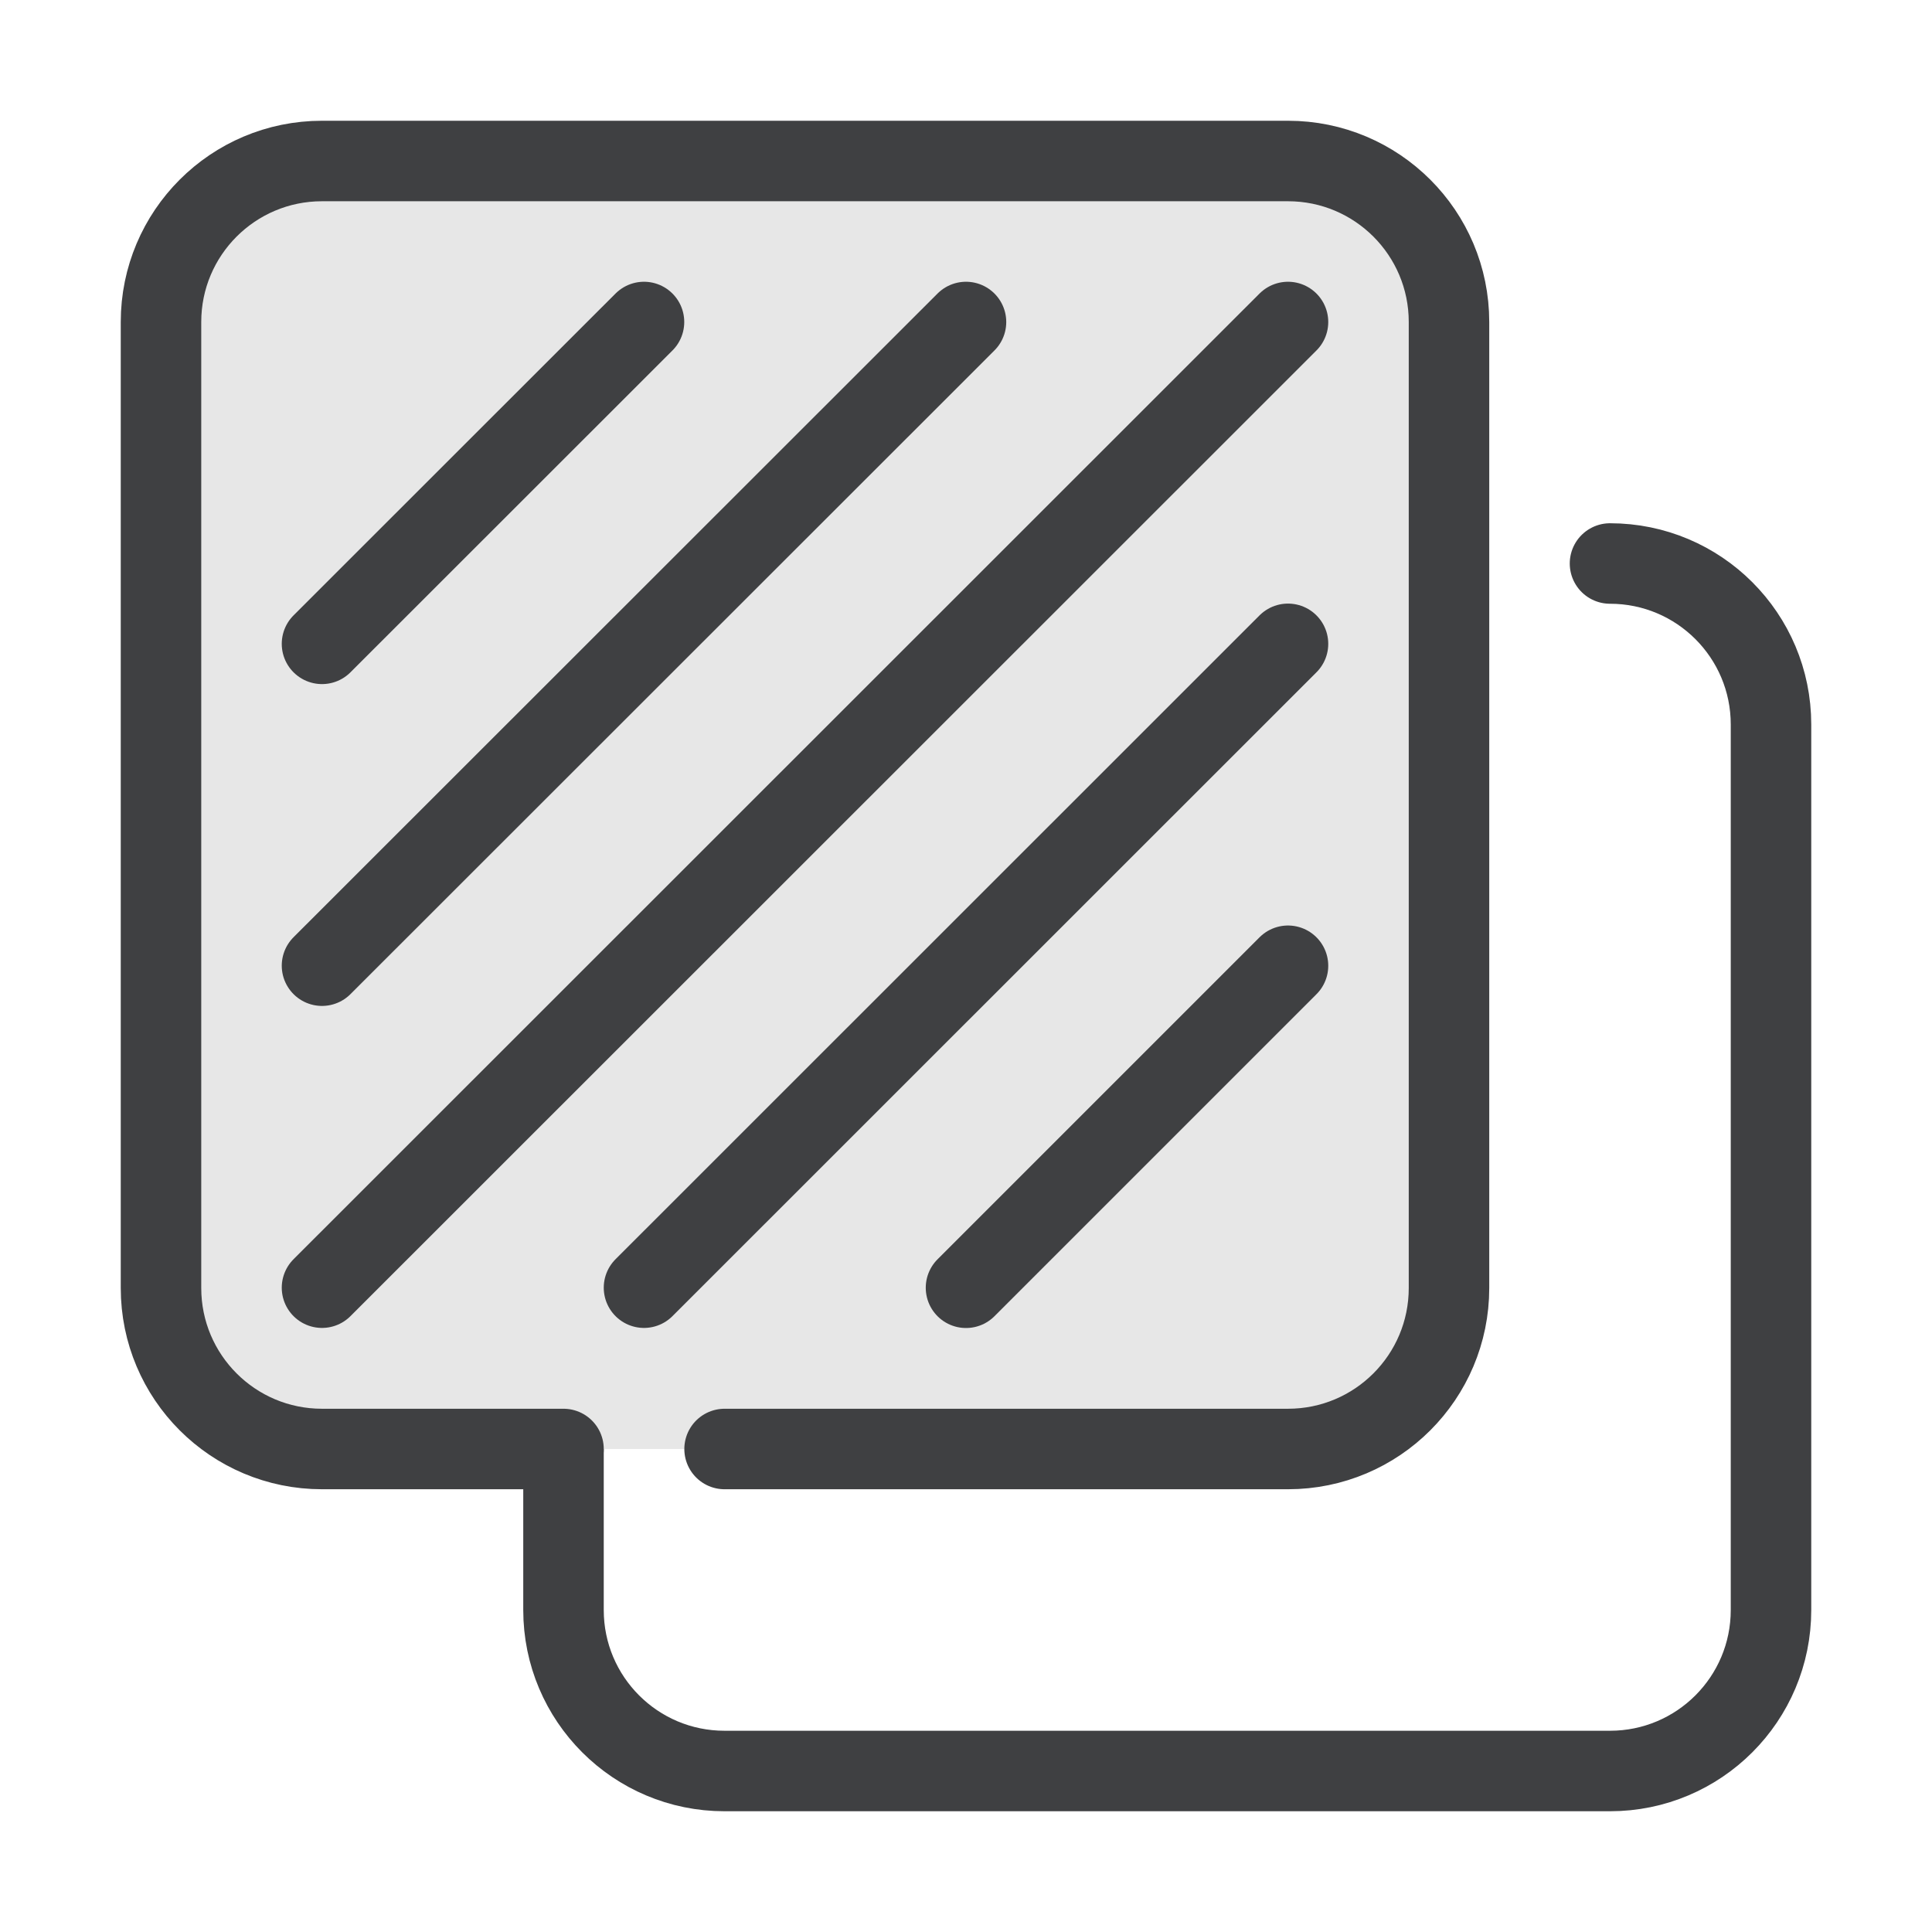 <svg width="24" height="24" viewBox="0 0 24 24" fill="none" xmlns="http://www.w3.org/2000/svg">
<g id="icon/24/filter/&#236;&#158;&#172;&#236;&#167;&#136;">
<g id="icon">
<path id="Path" d="M20 7C21.105 7 22 7.895 22 9V20C22 21.105 21.105 22 20 22H9C7.895 22 7 21.105 7 20V18" stroke="#3F4042" stroke-linecap="round"/>
<g id="Path_2">
<path fill-rule="evenodd" clip-rule="evenodd" d="M7 18H4C2.895 18 2 17.105 2 16V4C2 2.895 2.895 2 4 2H16C17.105 2 18 2.895 18 4V16C18 17.105 17.105 18 16 18H9.001" fill="#E7E7E7"/>
<path d="M7 18H4C2.895 18 2 17.105 2 16V4C2 2.895 2.895 2 4 2H16C17.105 2 18 2.895 18 4V16C18 17.105 17.105 18 16 18H9.001" stroke="#3F4042" stroke-linecap="round"/>
</g>
<path id="Path 12" d="M4 15.996L16 4" stroke="#3F4042" stroke-linecap="round"/>
<path id="Path 16" d="M4 11.996L12 4" stroke="#3F4042" stroke-linecap="round"/>
<path id="Path 17" d="M4 7.998L8 4" stroke="#3F4042" stroke-linecap="round"/>
<path id="Path 18" d="M8 15.996L16 7.998" stroke="#3F4042" stroke-linecap="round"/>
<path id="Path 19" d="M12 15.997L16 11.997" stroke="#3F4042" stroke-linecap="round"/>
</g>
</g>
</svg>
